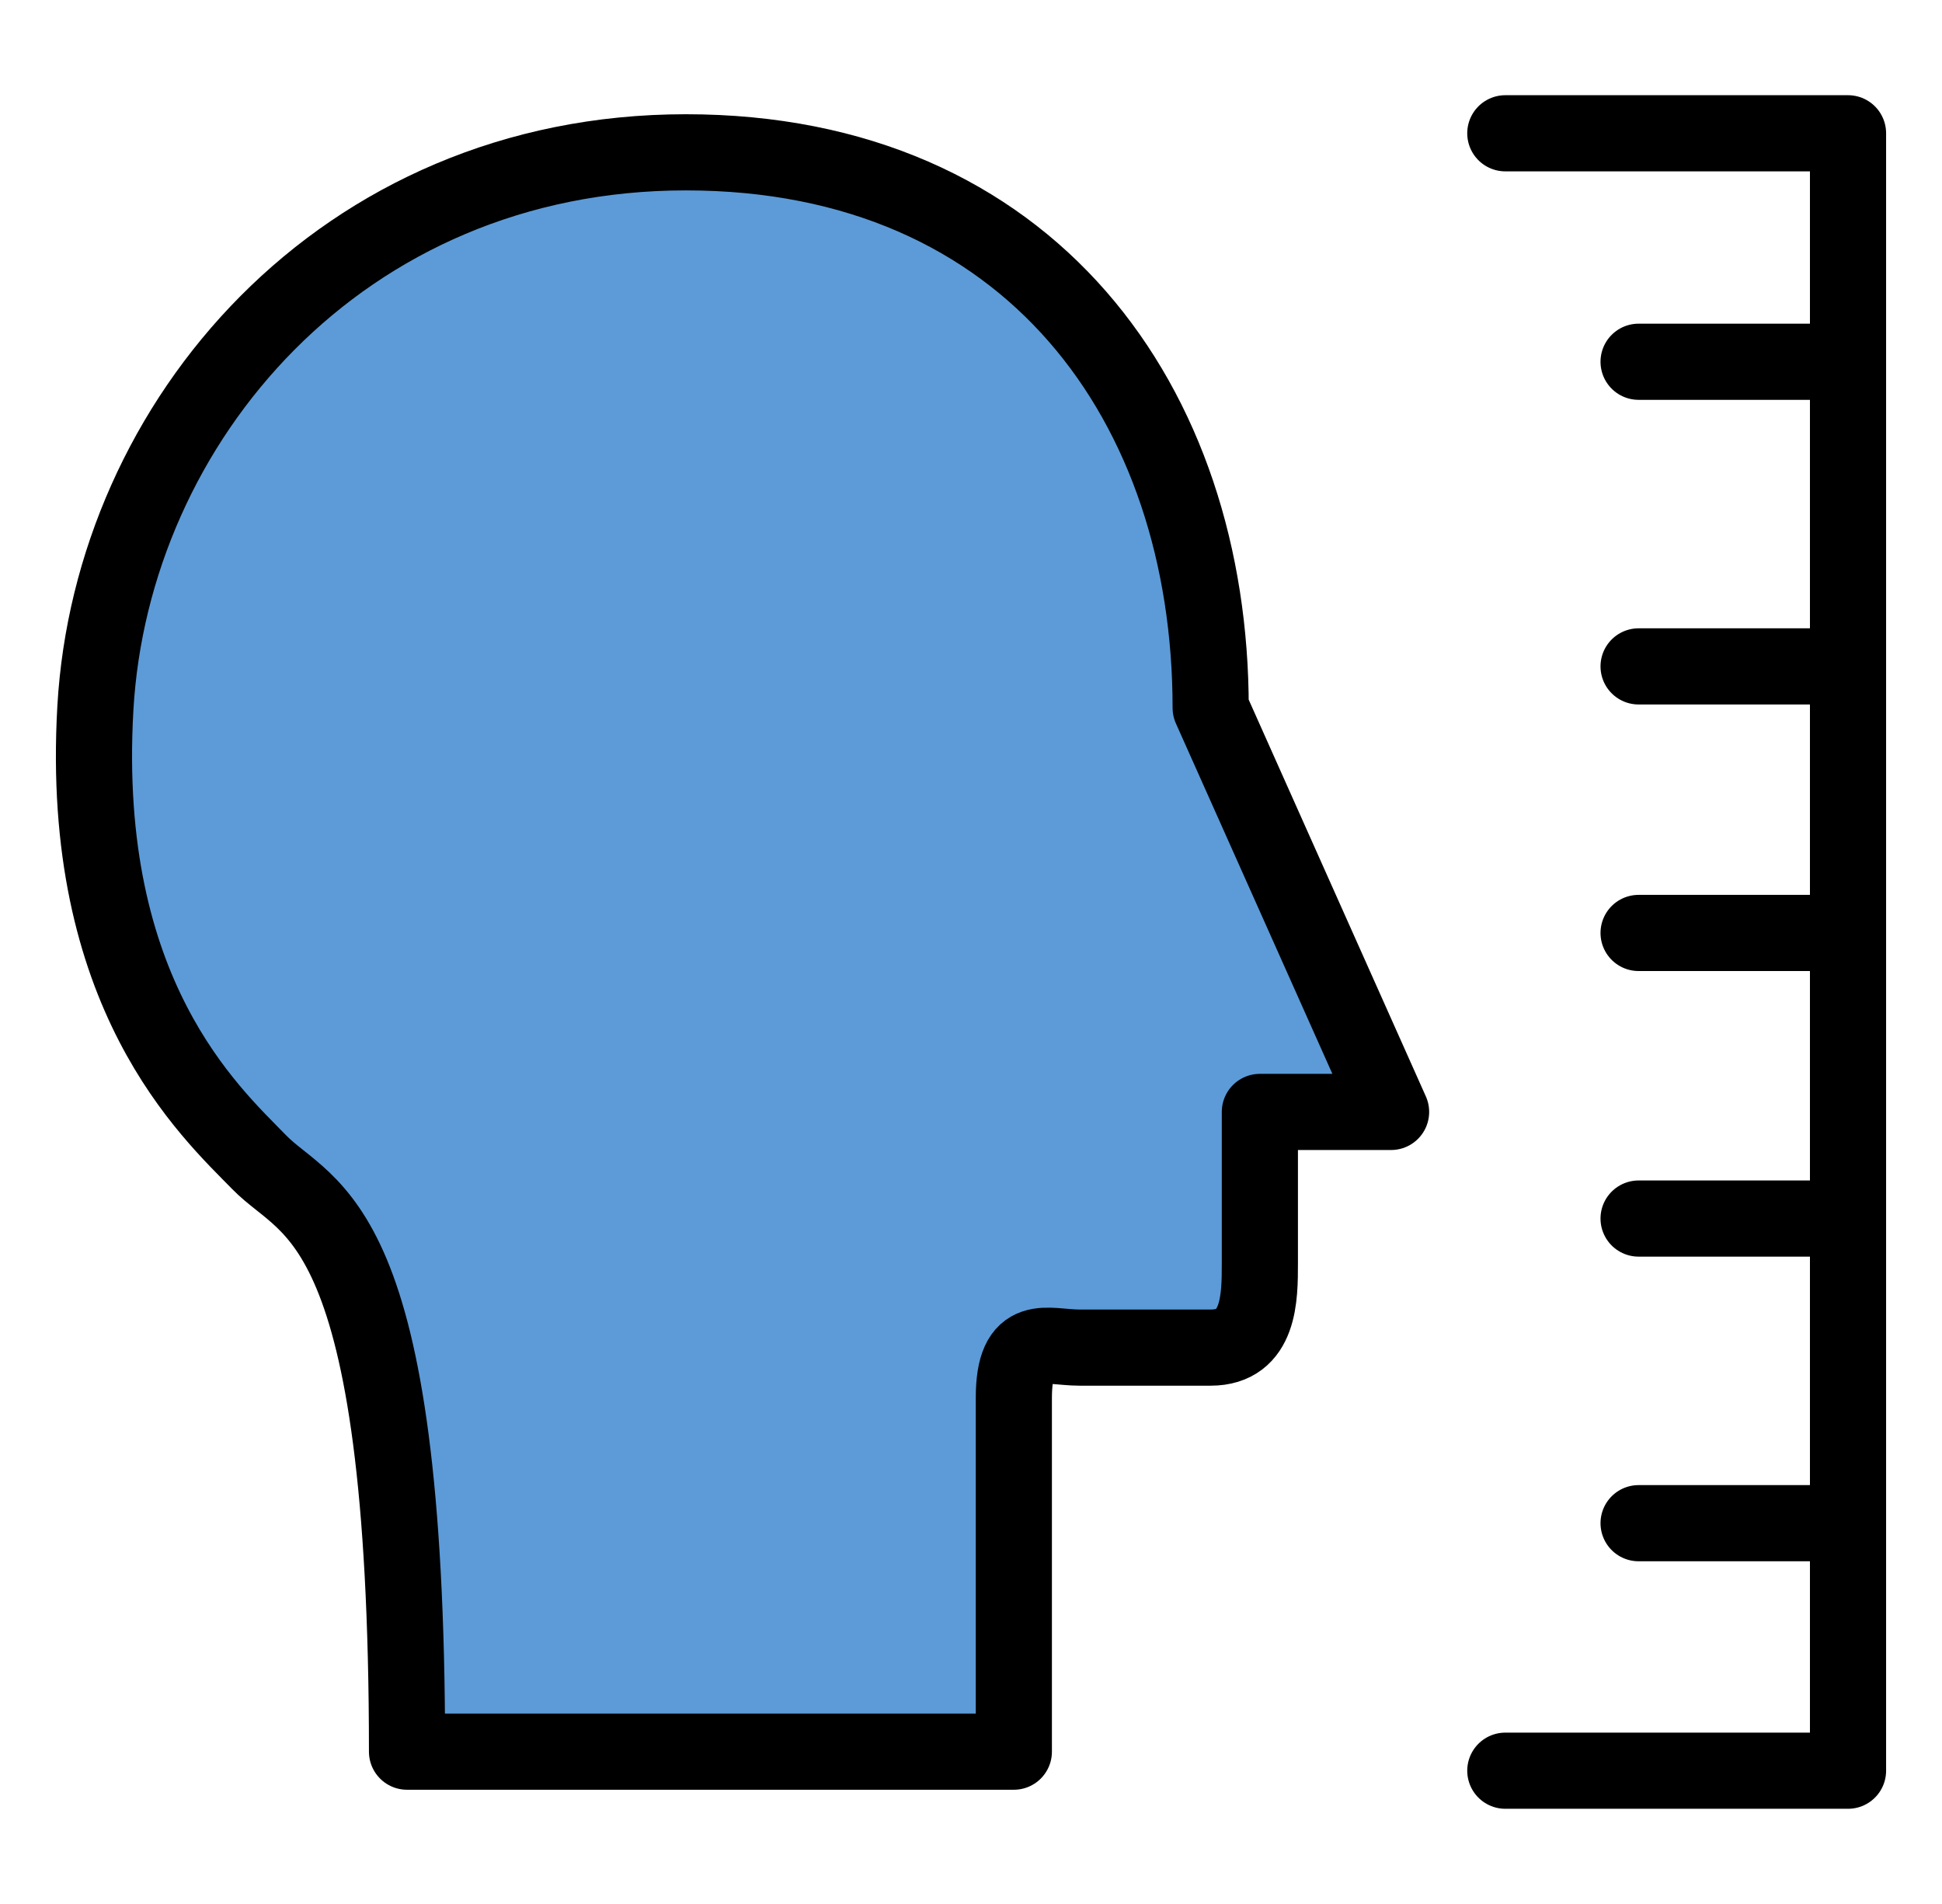 <svg width="51" height="50" viewBox="0 0 51 50" fill="none" xmlns="http://www.w3.org/2000/svg">
<path d="M26.625 46H10.689C10.689 31.853 8.105 31.853 6.812 30.526C5.52 29.2 2.075 26.105 2.505 18.59C2.936 11.074 8.966 4 18.011 4C27.056 4 31.794 10.632 31.794 18.59L36.532 29.2H33.086V33.179C33.086 34.063 33.086 35.389 31.794 35.389H28.348C27.487 35.389 26.625 34.947 26.625 36.716V46Z" fill="#5C9BD8" stroke="black" stroke-width="2" stroke-linecap="round" stroke-linejoin="round"/>
<path d="M39.532 3.5H48.532V9.5M39.532 46.5H48.532V40M48.532 9.5H43.032M48.532 9.5V17.5M48.532 17.5H43.032M48.532 17.5V24.5M48.532 24.5H43.032M48.532 24.5V40M48.032 32H43.032M48.532 40H43.032" stroke="black" stroke-width="2" stroke-linecap="round" stroke-linejoin="round"/>
</svg>
